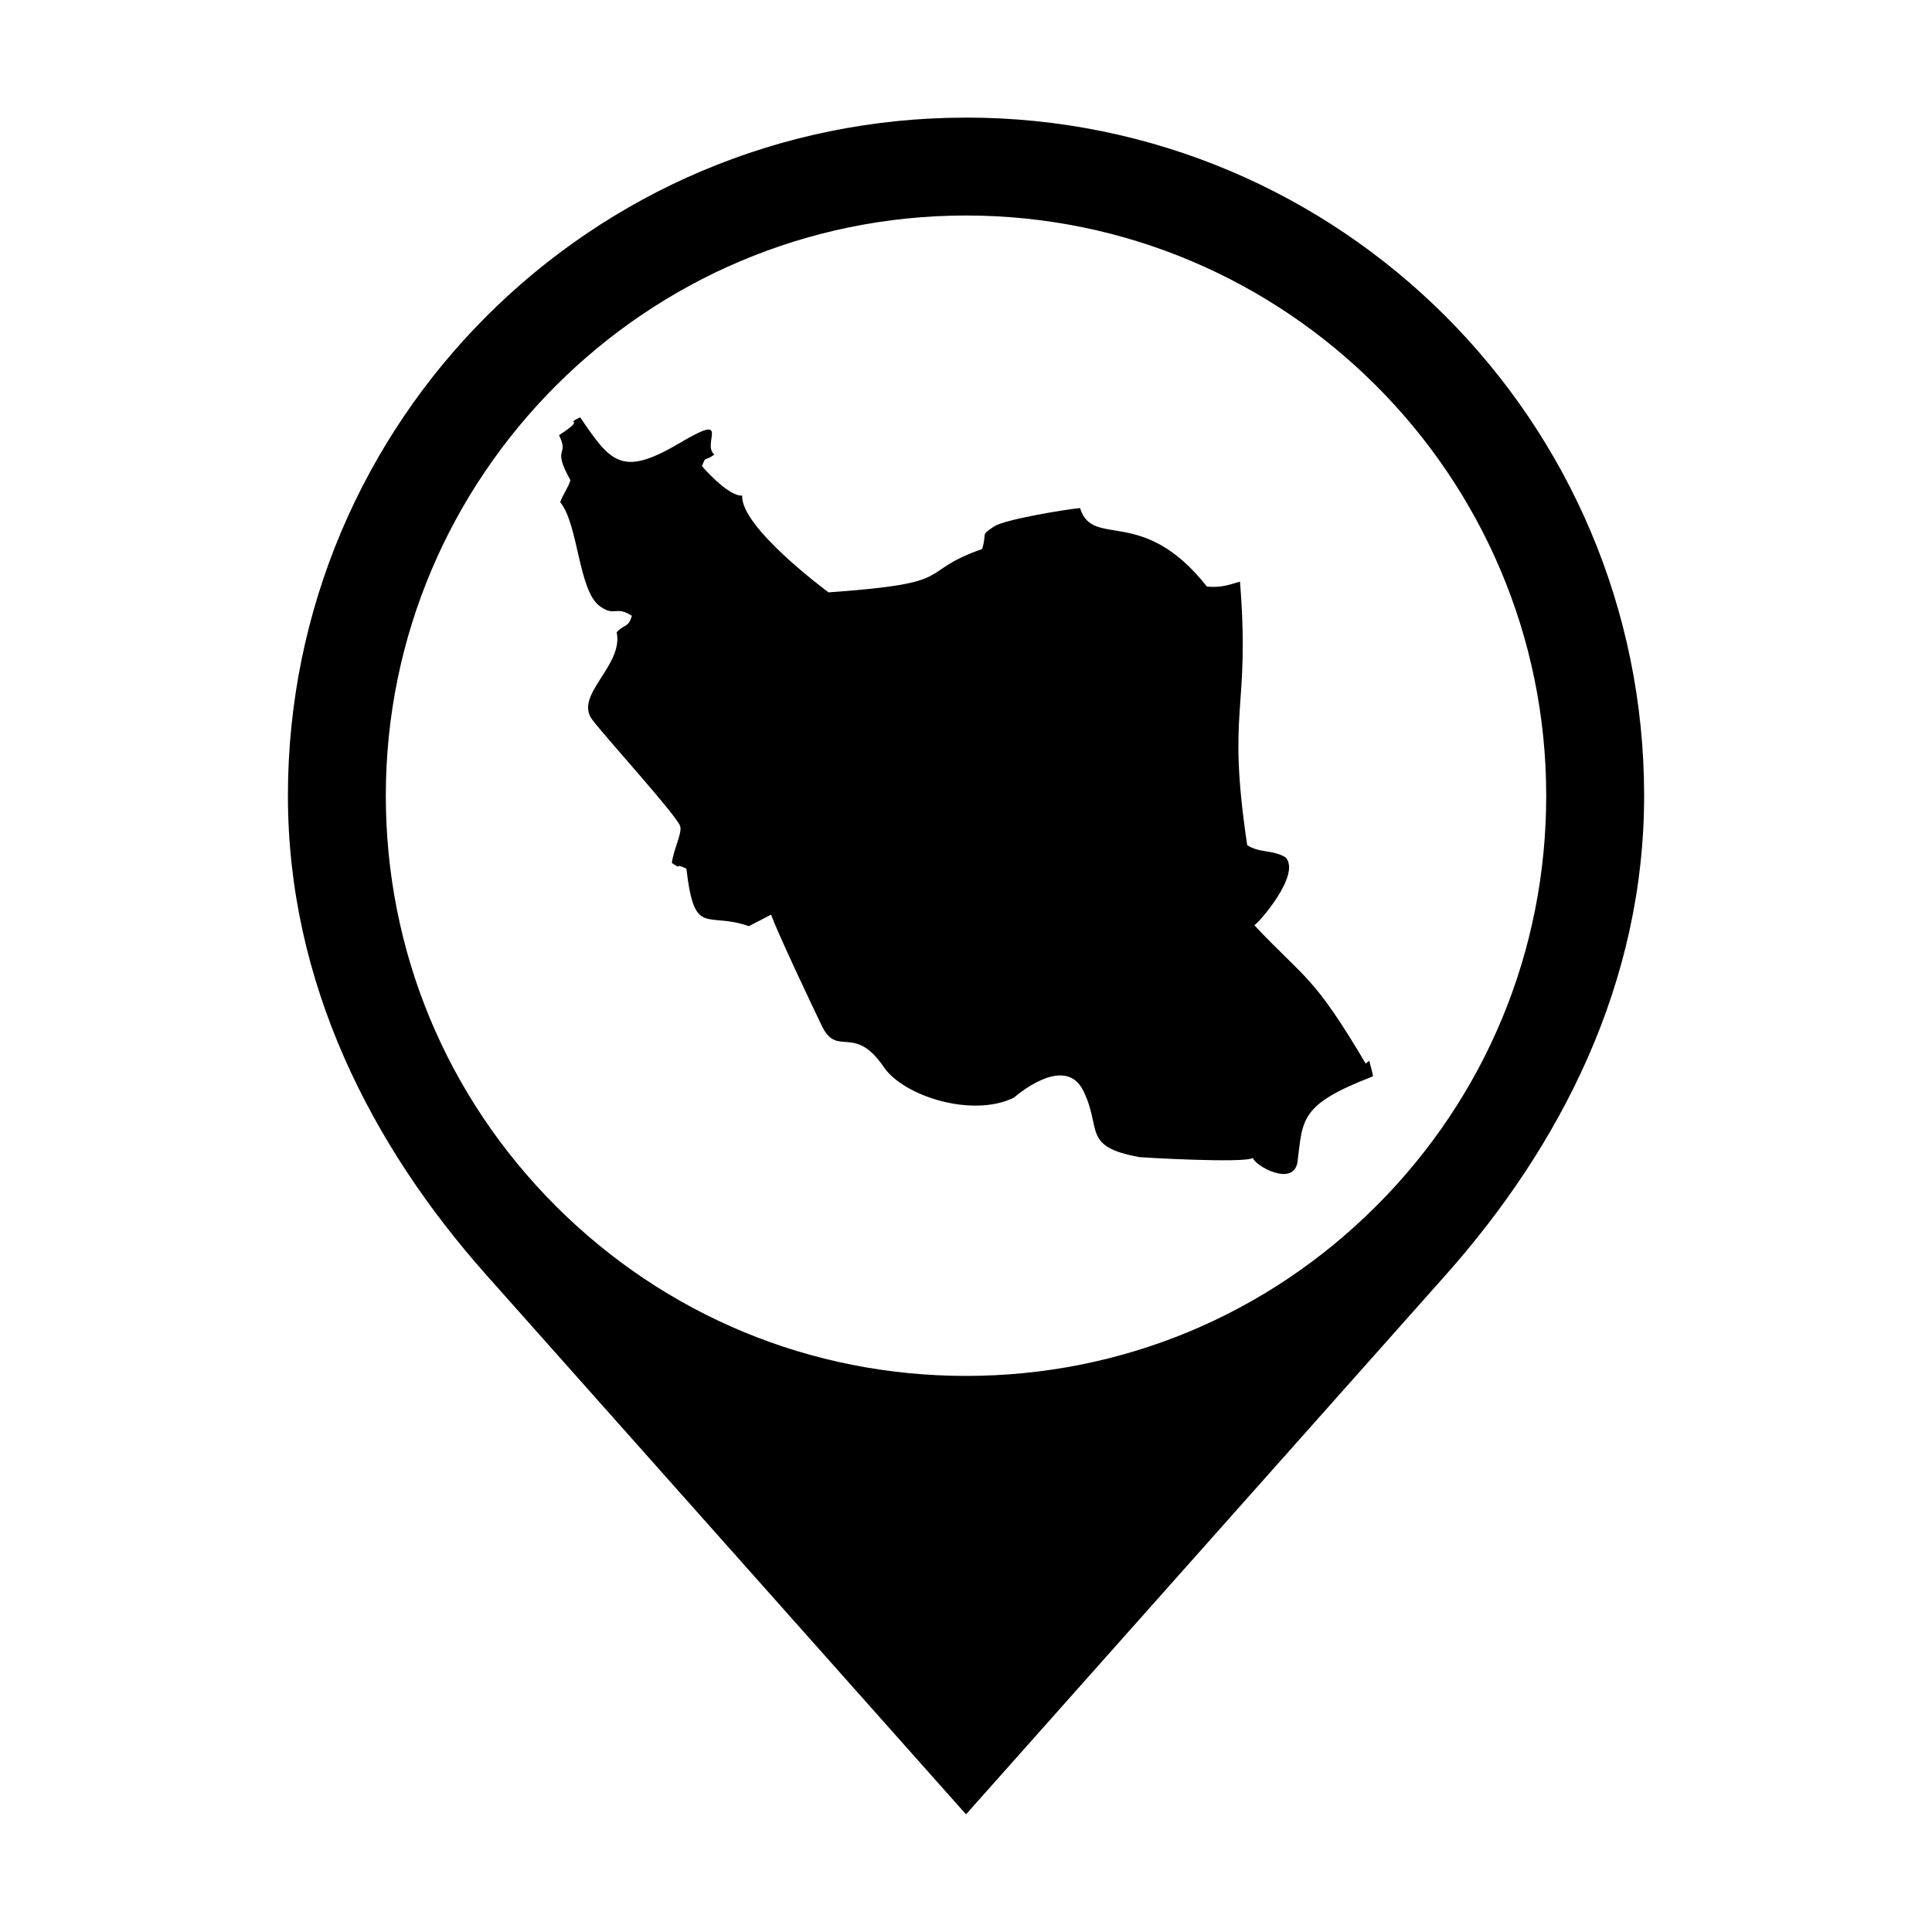<?xml version="1.0" encoding="UTF-8"?>
<!-- Uploaded to: ICON Repo, www.svgrepo.com, Generator: ICON Repo Mixer Tools -->
<svg fill="#000000" width="800px" height="800px" version="1.1" viewBox="144 144 512 512" xmlns="http://www.w3.org/2000/svg">
 <g fill-rule="evenodd">
  <path d="m400 175.17c-99.25 0-179.7 80.453-179.7 179.7 0 49.625 22.07 92.699 52.637 127.07l127.07 142.88 127.07-142.88c30.555-34.371 52.633-77.449 52.633-127.07 0-99.254-80.461-179.71-179.7-179.71zm108.72 288.43c-29.039 29.039-67.656 45.031-108.72 45.031-41.074 0-79.684-15.996-108.72-45.031-29.043-29.059-45.035-67.656-45.035-108.73 0-84.781 68.977-153.76 153.76-153.76 84.777 0 153.76 68.977 153.76 153.76 0.004 41.07-15.992 79.68-45.035 108.73z"/>
  <path d="m505.94 425.88c-14.055-23.723-15.852-22.148-29.539-36.691 0.863-0.246 12.52-13.391 8.305-17.957-3.359-2.109-6.852-1.098-10.184-3.254-5.523-37.035 0.863-35.023-1.91-69.844-3.254 0.953-5.019 1.629-8.758 1.324-17.148-21.758-30.258-9.883-33.625-20.809-3.32 0.273-19.965 2.957-22.816 4.887-3.773 2.543-1.742 1.371-3.133 5.953-18.078 6.418-5.269 8.988-40.703 11.492-0.023 0-23.418-17.266-22.879-25.645-3.769 0.273-10.656-7.793-10.66-7.805 1.078-2.863 0.543-1.129 3.269-3.043-3.5-2.953 4.867-11.41-9.195-3.078-15.301 9.062-18.199 5.215-26.359-6.816-4.594 2.188 2.074-0.25-5.602 4.731 2.871 5.879-2.106 2.707 3.023 11.934-0.621 2.016-1.867 3.566-2.719 5.812 4.832 5.859 4.797 23.355 10.453 27.539 4.004 2.961 4.188-0.227 8.551 2.59-1.004 3.254-1.699 1.93-4.035 4.344 1.906 8.887-11.477 16.695-6.43 23.234 4.328 5.606 22.398 25.383 23.266 28.191 0.559 1.805-1.754 6.086-2.215 9.734 3.406 2.207-0.105-0.336 3.856 1.492 2.168 18.41 5.231 11.254 16.551 15.25l5.879-3.047c2.242 5.879 10.207 22.672 13.422 29.387 4.152 8.688 8.535-0.676 16.484 11.027 5.184 7.621 23.367 13.504 34.465 8.074 0.035-0.016 13.395-11.93 18.391-1.812 5.023 10.16-0.488 14.781 14.895 17.578 0.402 0.074 27.789 1.691 30.047 0.215 0.594 2.144 10.957 7.898 11.844 0.855 1.402-11.23 0.625-15.008 19.926-22.465 0.203-0.074-0.68-3.039-0.941-4.156-0.336 0.219-0.637 0.48-0.922 0.777z"/>
 </g>
</svg>